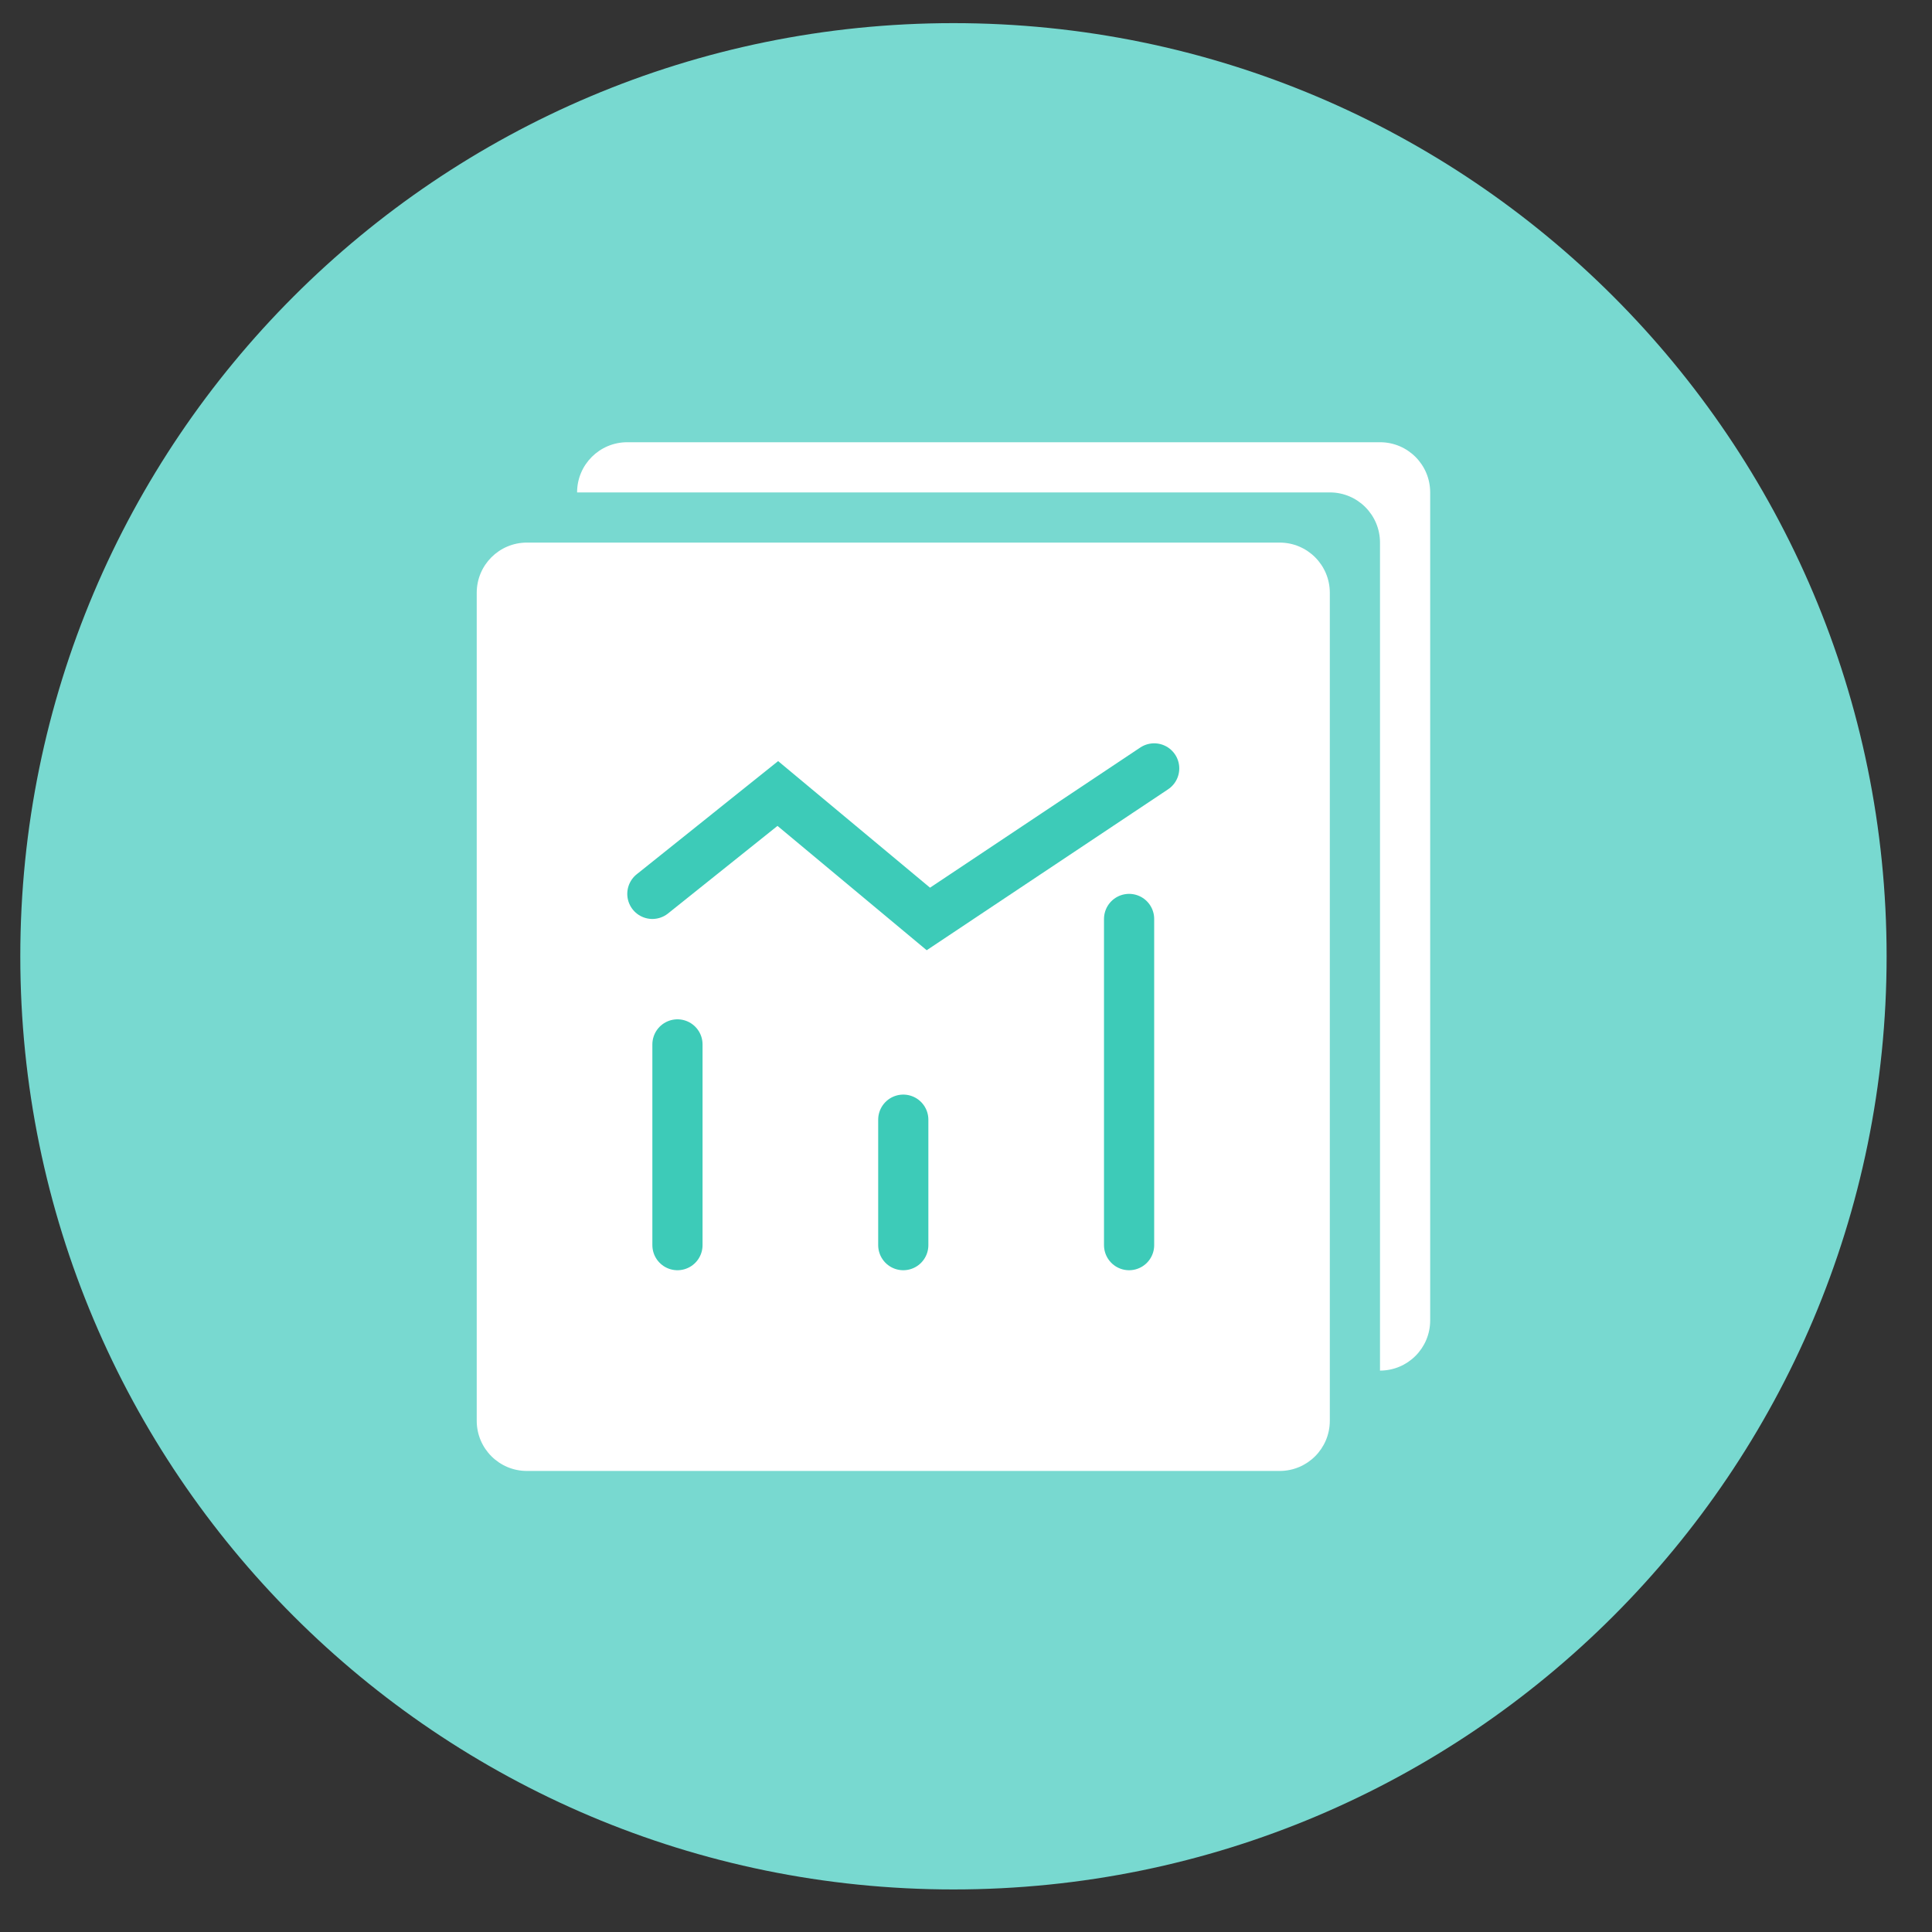 <svg 
 xmlns="http://www.w3.org/2000/svg"
 xmlns:xlink="http://www.w3.org/1999/xlink"
 width="77px" height="77px">
<rect width="100%" height="100%" fill="#333333" stroke="none"/>
<path fill-rule="evenodd"  fill="rgb(120, 217, 208)"
 d="M38.000,0.922 L38.000,0.922 C58.540,0.922 75.191,17.573 75.191,38.113 C75.191,58.653 58.540,75.304 38.000,75.304 L38.000,75.304 C17.460,75.304 0.809,58.653 0.809,38.113 C0.809,17.573 17.460,0.922 38.000,0.922 Z"/>
<path fill-rule="evenodd"  fill="rgb(255, 255, 255)"
 d="M55.000,54.625 L55.000,21.625 C55.000,20.520 54.105,19.625 53.000,19.625 L23.000,19.625 C23.000,18.520 23.895,17.625 25.000,17.625 L55.000,17.625 C56.105,17.625 57.000,18.520 57.000,19.625 L57.000,52.625 C57.000,53.730 56.105,54.625 55.000,54.625 Z"/>
<path fill-rule="evenodd"  fill="rgb(255, 255, 255)"
 d="M21.000,21.625 L51.000,21.625 C52.105,21.625 53.000,22.520 53.000,23.625 L53.000,56.625 C53.000,57.730 52.105,58.625 51.000,58.625 L21.000,58.625 C19.895,58.625 19.000,57.730 19.000,56.625 L19.000,23.625 C19.000,22.520 19.895,21.625 21.000,21.625 Z"/>
<path fill-rule="evenodd"  stroke="rgb(61, 203, 184)" stroke-width="2px" stroke-linecap="round" stroke-linejoin="miter" fill="none"
 d="M26.000,35.625 L31.000,31.625 L37.000,36.625 L46.000,30.625 "/>
<path fill-rule="evenodd"  stroke="rgb(61, 203, 184)" stroke-width="2px" stroke-linecap="round" stroke-linejoin="miter" fill="none"
 d="M27.000,41.625 L27.000,49.625 "/>
<path fill-rule="evenodd"  stroke="rgb(61, 203, 184)" stroke-width="2px" stroke-linecap="round" stroke-linejoin="miter" fill="none"
 d="M36.000,44.625 L36.000,49.625 "/>
<path fill-rule="evenodd"  stroke="rgb(61, 203, 184)" stroke-width="2px" stroke-linecap="round" stroke-linejoin="miter" fill="none"
 d="M45.000,36.625 L45.000,49.625 "/>
</svg>
